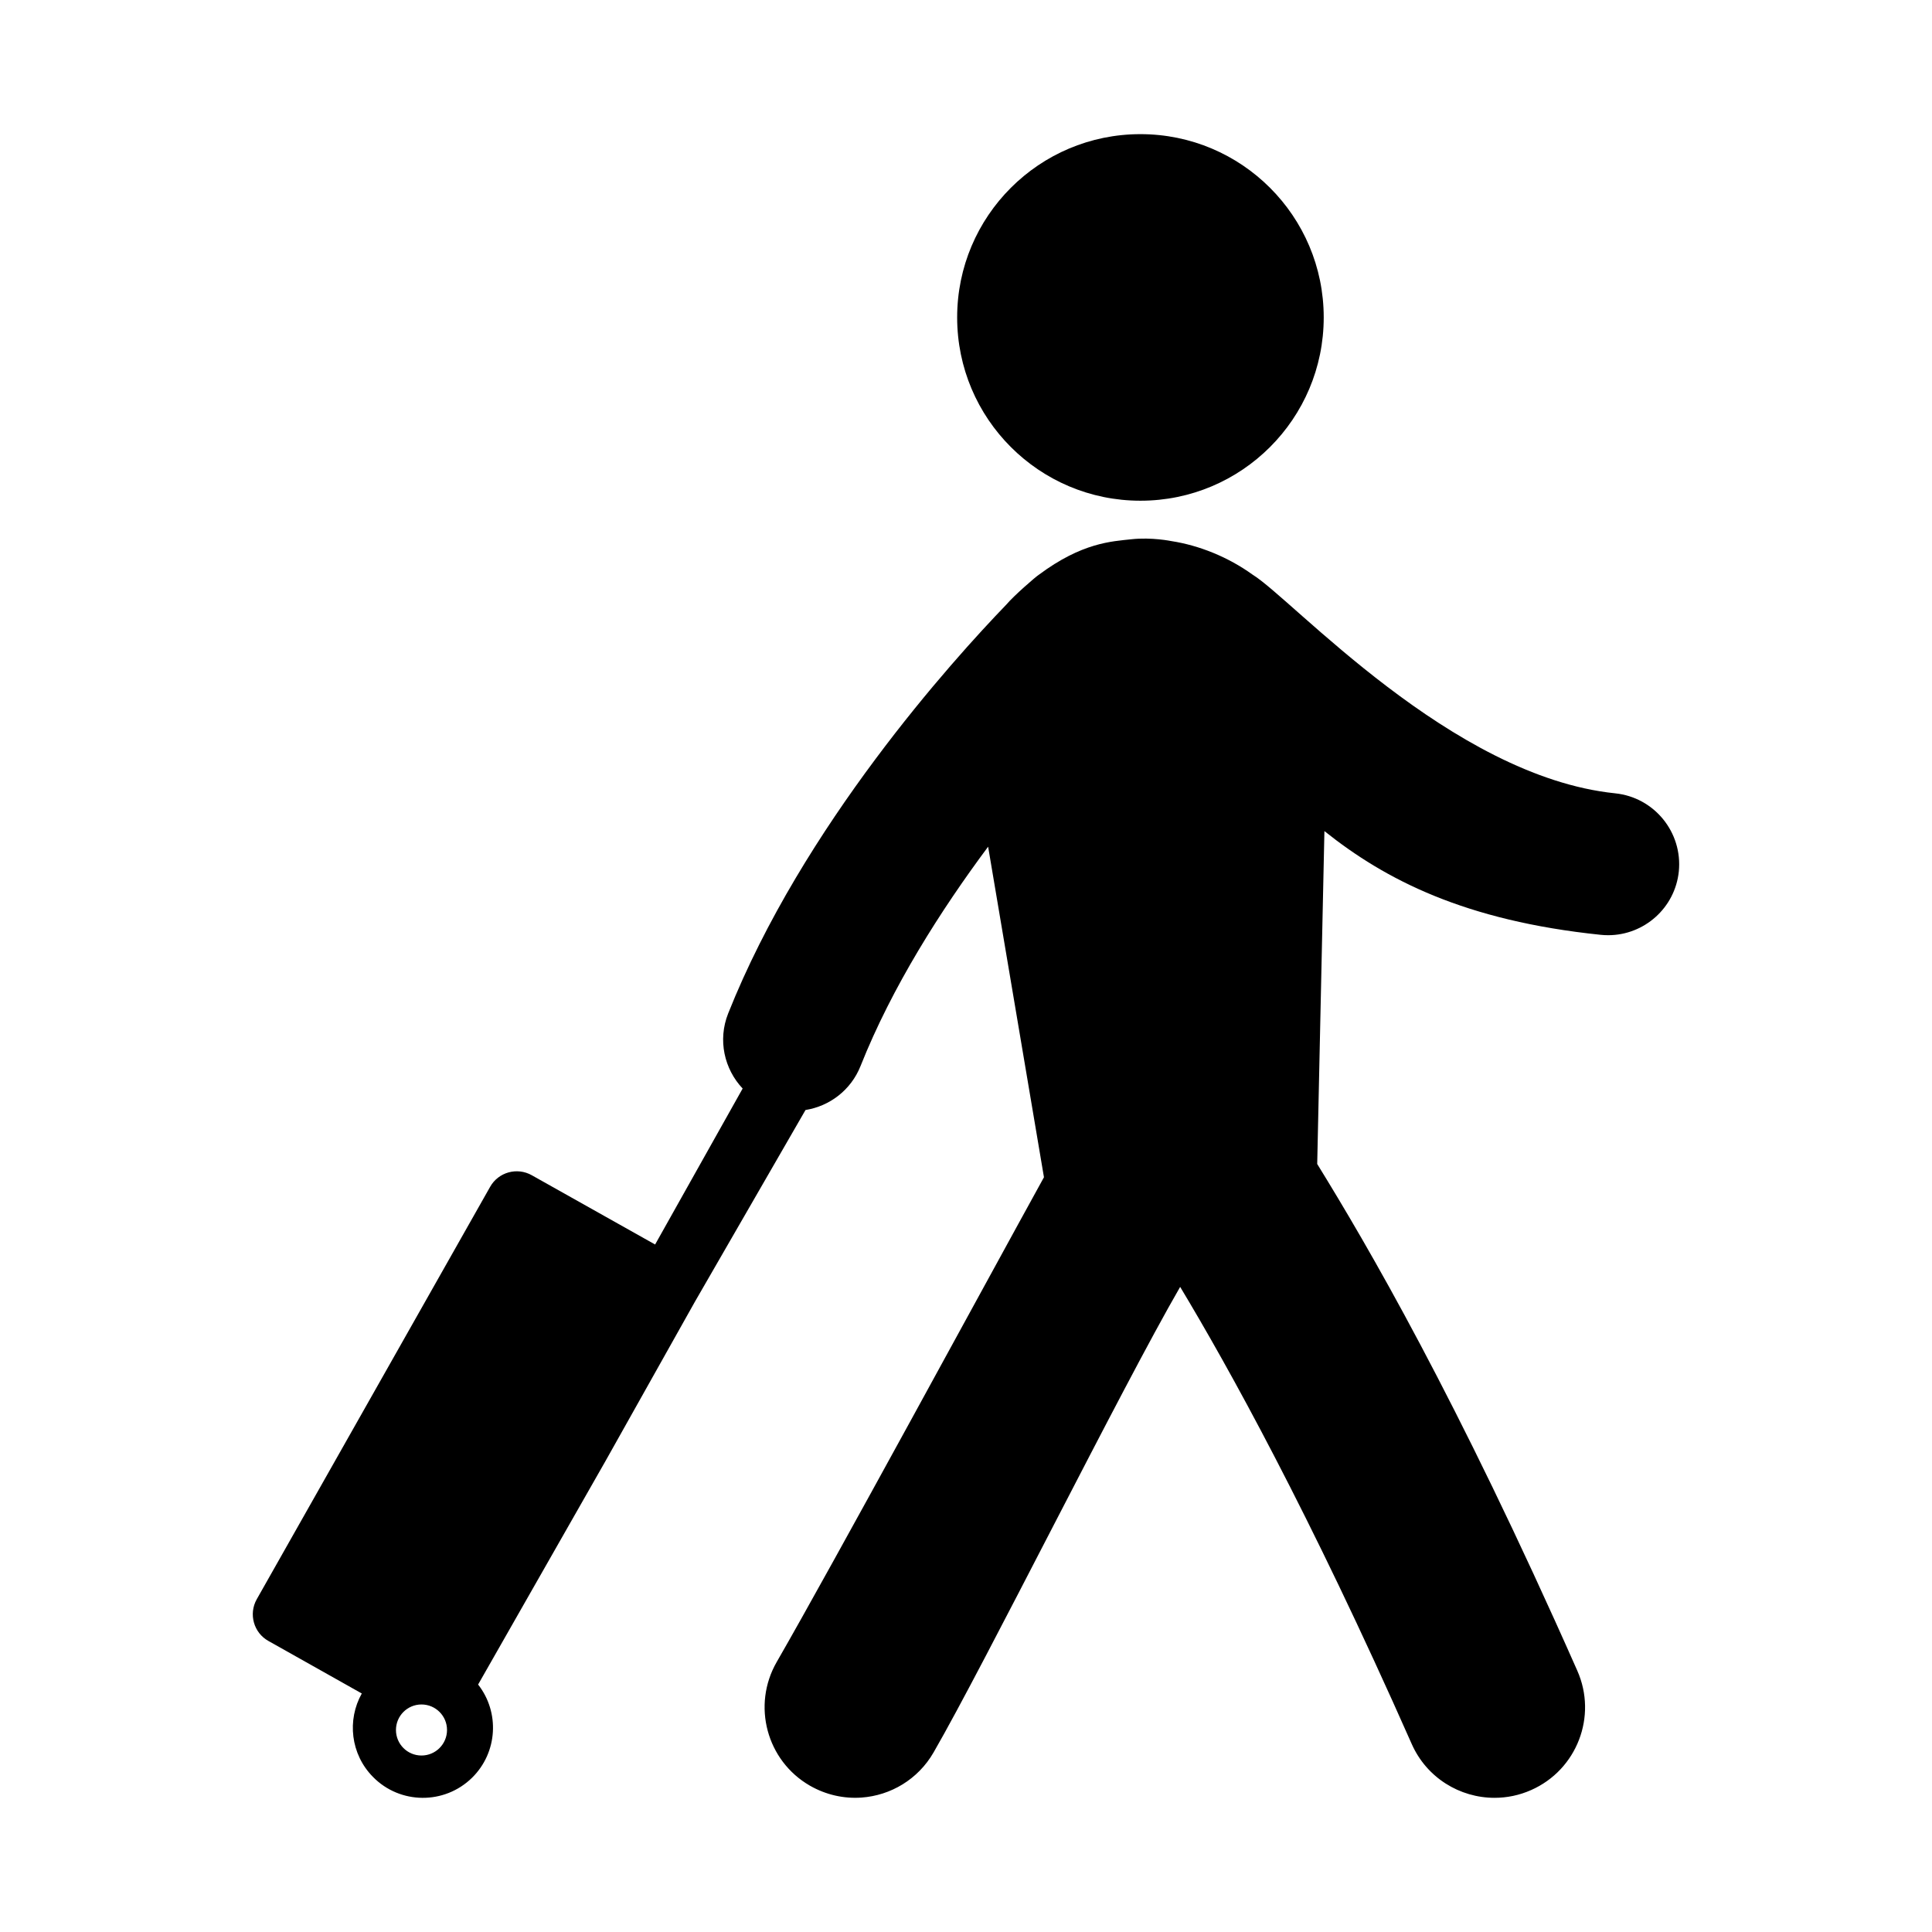 <?xml version="1.0" encoding="UTF-8"?>
<!-- Uploaded to: ICON Repo, www.iconrepo.com, Generator: ICON Repo Mixer Tools -->
<svg fill="#000000" width="800px" height="800px" version="1.1" viewBox="144 144 512 512" xmlns="http://www.w3.org/2000/svg">
 <g>
  <path d="m494.8 228.12c0 26.828-21.746 48.574-48.574 48.574-26.824 0-48.57-21.746-48.57-48.574 0-26.824 21.746-48.57 48.57-48.57 26.828 0 48.574 21.746 48.574 48.57"/>
  <path d="m572.05 354.24c-43.402-4.465-85.488-51.434-96.078-57.938-6.5-4.691-14.184-7.766-21.531-8.906 0 0-5.223-1.082-10.625-0.488-5.168 0.574-13.023 0.84-24.531 9.422-0.832 0.52-6.711 5.633-8.566 7.863-14.32 14.84-54 58.738-73.754 108.4-2.793 7.055-1.02 14.715 3.844 19.879l-23.195 41.332-32.684-18.355c-3.898-2.195-8.852-0.828-11.043 3.078l-61.852 109.3c-2.191 3.898-0.805 8.879 3.109 11.047l24.738 13.914c-3.941 7.008-2.992 16.078 2.957 22.105 7.176 7.32 18.957 7.41 26.273 0.215 6.797-6.699 7.352-17.348 1.594-24.688l33.773-59.254 23.664-42.164 29.328-50.84c6.344-1.008 12.027-5.234 14.582-11.648 8.359-21.051 21.305-41.328 33.812-58.133l14.797 87.602c-15.191 27.543-56.07 102.87-70.824 128.46-6.609 11.488-2.68 26.164 8.797 32.777 4.312 2.469 9.078 3.488 13.699 3.152 7.684-0.555 14.953-4.801 19.078-11.965 13.75-23.836 49.613-96.176 65.344-123.37 12.609 20.957 34.098 59.52 61.355 121.11 3.965 8.977 12.746 14.293 21.961 14.293 3.258 0 6.543-0.656 9.707-2.062 12.113-5.359 17.594-19.527 12.219-31.641-32.145-72.676-55.812-113.02-68.922-134.27l1.91-88.219c16.152 12.898 37.23 23.766 73.223 27.488 0.672 0.07 1.316 0.102 1.969 0.102 9.531 0 17.73-7.215 18.73-16.906 1.031-10.359-6.496-19.621-16.859-20.691zm-316.35 254.99c-3.738 0-6.766-3.027-6.766-6.766 0-3.734 3.031-6.762 6.766-6.762s6.766 3.027 6.766 6.762c-0.004 3.738-3.031 6.766-6.766 6.766z"/>
 </g>
</svg>